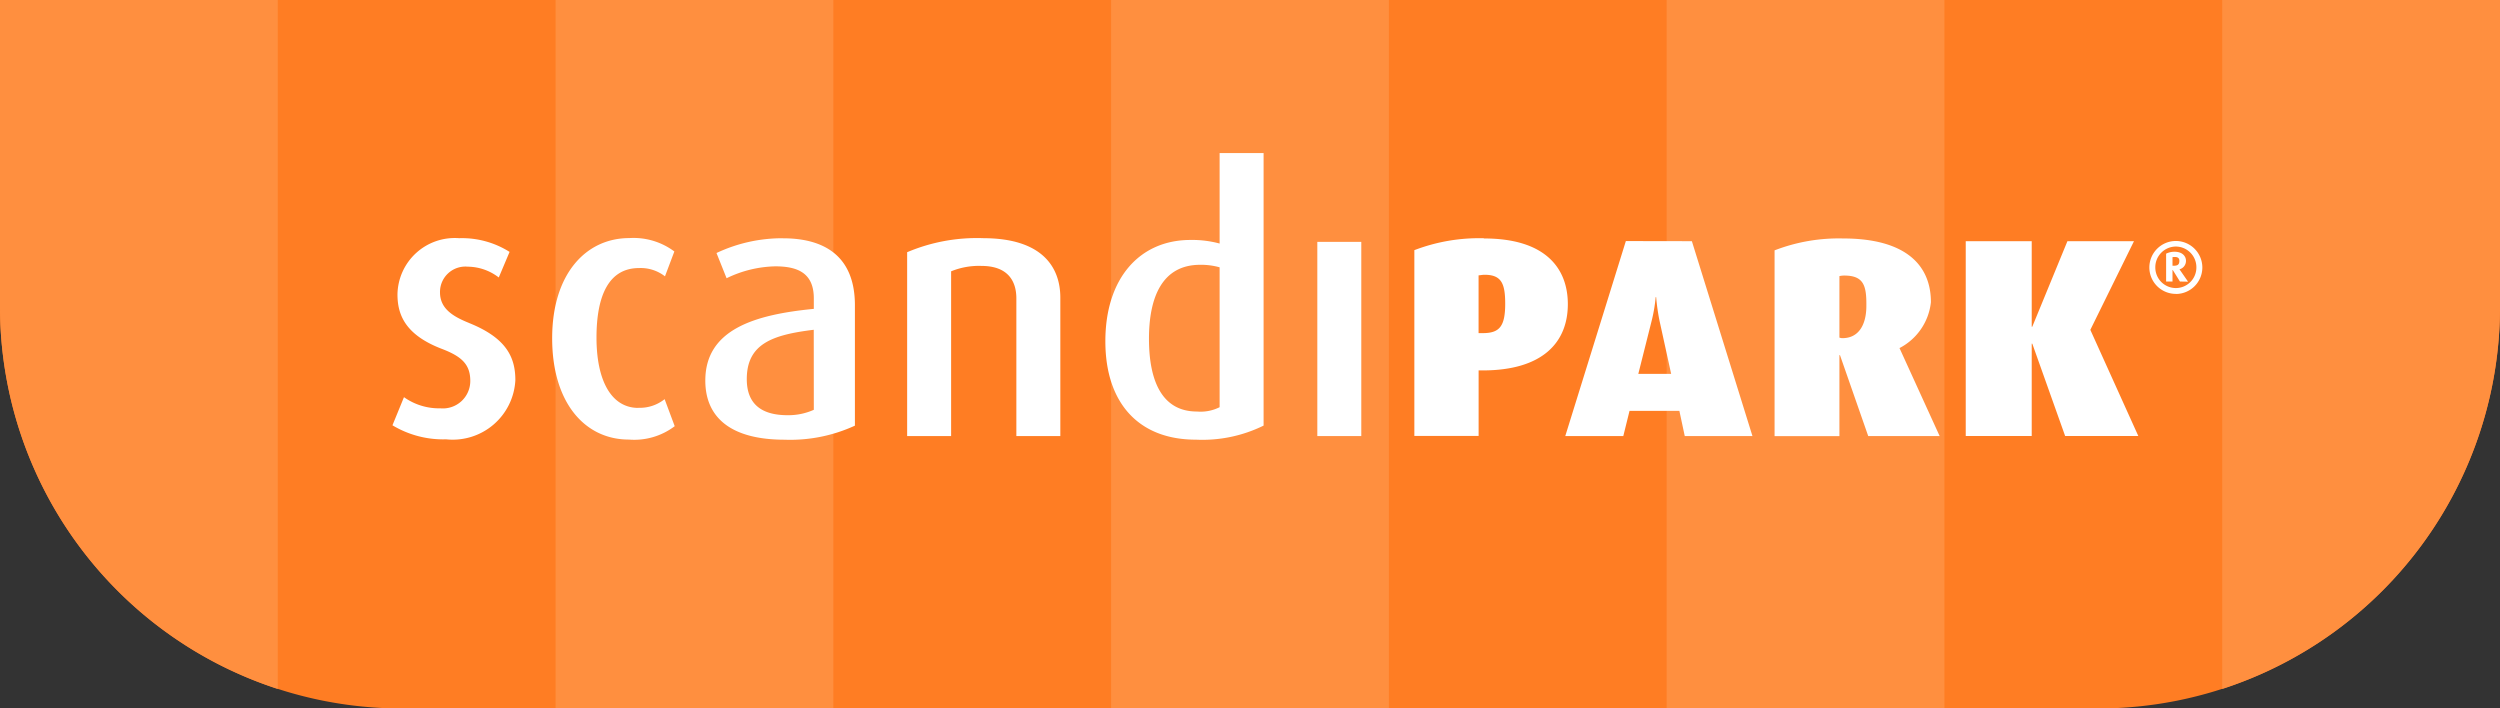 <?xml version="1.0" encoding="UTF-8"?>
<svg xmlns="http://www.w3.org/2000/svg" width="112" height="31.74" viewBox="0 0 112 31.74">
  <rect x="0" y="0" width="112" height="31.74" fill="#333333" stroke="none"/>
  <g id="Gruppe_837" data-name="Gruppe 837" transform="translate(-405.277 1296)">
    <g id="Gruppe_833" data-name="Gruppe 833">
      <path id="shutterstock_372024703" d="M0,0H112a0,0,0,0,1,0,0V13.74a18,18,0,0,1-18,18H18a18,18,0,0,1-18-18V0A0,0,0,0,1,0,0Z" transform="translate(405.277 -1296)" fill="#ff7d23"></path>
      <path id="Schnittmenge_18" data-name="Schnittmenge 18" d="M74.667,31.739V0H87.111V31.739Zm-24.889,0V0H62.222V31.739Zm-24.888,0V0H37.334V31.739ZM0,13.739V0H12.444V30.866A18.007,18.007,0,0,1,0,13.739ZM99.555,0H112V13.739A18.007,18.007,0,0,1,99.555,30.866Z" transform="translate(405.277 -1296)" fill="#ff8f3f"></path>
    </g>
    <g id="Gruppe_789" data-name="Gruppe 789" transform="translate(422.856 -1289.142)">
      <g id="Gruppe_126" data-name="Gruppe 126" transform="translate(0 0)">
        <g id="Gruppe_124" data-name="Gruppe 124" transform="translate(0 0)">
          <path id="Pfad_155" data-name="Pfad 155" d="M-22.3-23.121c-1.211,0-1.873-1.227-1.873-3.149,0-1.906.565-3.116,1.906-3.116a1.769,1.769,0,0,1,1.162.371l.42-1.114a3.054,3.054,0,0,0-2.019-.6c-1.938,0-3.455,1.6-3.455,4.489,0,2.874,1.453,4.538,3.439,4.538a2.994,2.994,0,0,0,2.051-.6l-.452-1.211a1.777,1.777,0,0,1-1.179.387m44.8-1.519.6-2.385a6.845,6.845,0,0,0,.178-1.053H23.3a9.164,9.164,0,0,0,.152,1.066l.52,2.372Zm-.558-5.95L19.228-21.86h2.6l.279-1.129h2.233l.241,1.129h3.033L24.9-30.59Zm-6.407,4.123h-.191v-2.588c.064,0,.165-.025.267-.025.749,0,.926.38.926,1.294,0,1.015-.254,1.32-1,1.32m.051-4.25a8.12,8.12,0,0,0-3.121.533v8.323h2.879V-24.8h.178c2.69,0,3.819-1.256,3.819-2.969,0-1.573-.964-2.943-3.755-2.943m16.062,4.466a.352.352,0,0,1-.14-.025v-2.754a.926.926,0,0,1,.217-.025c.875,0,1,.457.99,1.358,0,.863-.356,1.446-1.067,1.446m2.551.445a2.628,2.628,0,0,0,1.408-2.056c0-1.7-1.18-2.855-3.934-2.855a7.977,7.977,0,0,0-3.07.533v8.323h2.905v-3.629h.025L32.8-21.86H36l-1.789-3.921ZM8.12-21.86h1.97v-8.7H8.12Zm34.631-4.758,1.955-3.971H41.724L40.15-26.758h-.025V-30.59H37.169v8.729h2.956V-26h.025l1.472,4.137H44.9Zm-49.6-4.107a8.008,8.008,0,0,0-3.407.629v8.236h1.97v-7.38a3.291,3.291,0,0,1,1.356-.242c1.244,0,1.567.743,1.567,1.453v6.169h1.97v-6.2c0-1.405-.855-2.664-3.455-2.664m-23.044,3.794c-.759-.306-1.292-.662-1.292-1.372a1.138,1.138,0,0,1,1.244-1.146,2.309,2.309,0,0,1,1.389.484l.484-1.146a3.994,3.994,0,0,0-2.261-.614,2.566,2.566,0,0,0-2.761,2.519c0,.9.339,1.808,1.986,2.439.888.339,1.276.694,1.276,1.437a1.229,1.229,0,0,1-1.34,1.227,2.716,2.716,0,0,1-1.631-.5l-.516,1.26a4.41,4.41,0,0,0,2.406.629,2.81,2.81,0,0,0,3.1-2.648c0-1.017-.388-1.889-2.083-2.567m15.454,3.892a2.785,2.785,0,0,1-1.178.242c-1.147,0-1.825-.485-1.825-1.615,0-1.583,1.147-1.986,3-2.212Zm-1.373-7.686a6.911,6.911,0,0,0-2.987.662l.452,1.13a5.218,5.218,0,0,1,2.18-.533c1.017,0,1.728.307,1.728,1.437v.468c-2.648.258-4.861.921-4.861,3.213,0,1.68,1.179,2.649,3.553,2.649a6.921,6.921,0,0,0,3.149-.63v-5.393c0-2.244-1.421-3-3.214-3M3.743-23.153a1.893,1.893,0,0,1-1.017.194c-1.518,0-2.148-1.291-2.148-3.262,0-1.841.582-3.311,2.293-3.311a3.068,3.068,0,0,1,.872.113Zm0-7.331a4.683,4.683,0,0,0-1.308-.161c-2.261,0-3.811,1.7-3.811,4.538,0,2.761,1.486,4.409,4.053,4.409a6.209,6.209,0,0,0,3.036-.63V-34.537H3.743Z" transform="translate(33.317 34.537)" fill="#fff"></path>
        </g>
        <g id="Gruppe_125" data-name="Gruppe 125" transform="translate(78.712 3.938)">
          <path id="Pfad_156" data-name="Pfad 156" d="M-2.249-1.452a.232.232,0,0,0-.073.01v.383h.044c.19,0,.263-.054.263-.22s-.127-.174-.234-.174m.26,1.1-.323-.52h-.01v.52h-.286V-1.6a.829.829,0,0,1,.373-.087c.387,0,.517.23.517.4A.388.388,0,0,1-2.009-.9l.384.554Zm-.183-1.567a.927.927,0,0,0-.92.933.921.921,0,0,0,.92.927.921.921,0,0,0,.92-.927.927.927,0,0,0-.92-.933m0,2.121A1.185,1.185,0,0,1-3.359-.982,1.188,1.188,0,0,1-2.172-2.169,1.19,1.19,0,0,1-.985-.982,1.188,1.188,0,0,1-2.172.205" transform="translate(3.359 2.169)" fill="#fff"></path>
        </g>
      </g>
    </g>
  </g>
</svg>
